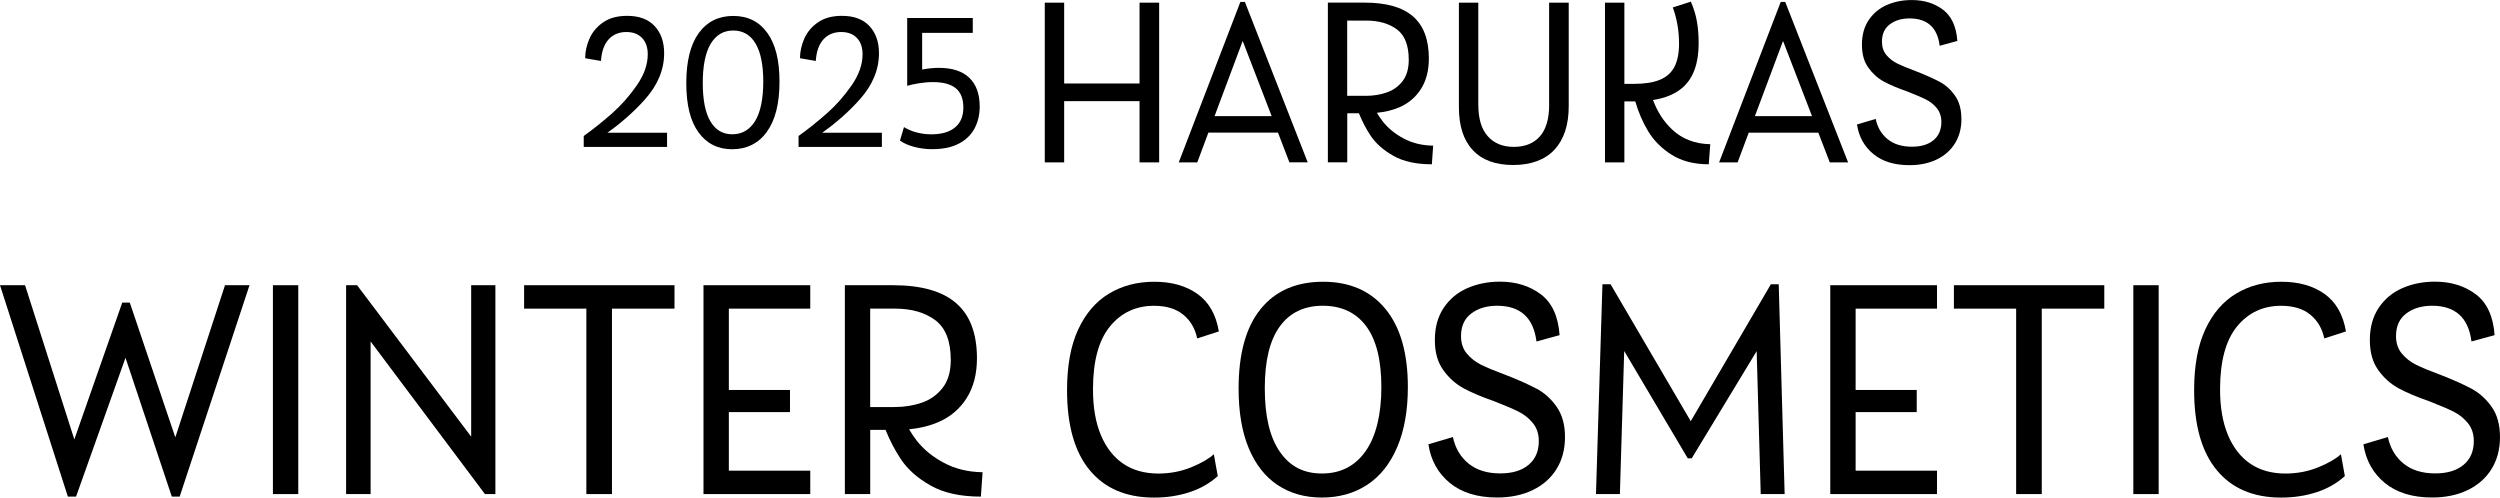 <?xml version="1.0" encoding="UTF-8"?><svg id="b" xmlns="http://www.w3.org/2000/svg" viewBox="0 0 591.66 117.75"><g id="c"><path d="M157.88,31.42h-14.15c3.26-2.3,6.22-4.9,8.86-7.84,3.06-3.41,4.59-7.07,4.59-10.99,0-2.65-.75-4.79-2.24-6.41-1.5-1.62-3.67-2.43-6.53-2.43-2.3,0-4.2.52-5.68,1.55-1.48,1.03-2.56,2.32-3.23,3.86-.67,1.54-1.01,3.08-1.01,4.62l3.74.65c.14-2.22.74-3.91,1.79-5.09,1.06-1.17,2.46-1.76,4.22-1.76,1.56,0,2.8.46,3.7,1.39s1.36,2.22,1.36,3.88c0,2.4-.86,4.86-2.59,7.35-1.73,2.5-3.69,4.72-5.89,6.66-2.2,1.94-4.42,3.72-6.67,5.32v2.59h19.72v-3.38Z"/><path d="M181.49,31.19c1.99-2.74,2.99-6.69,2.99-11.84s-.96-8.88-2.88-11.56c-1.92-2.68-4.61-4.02-8.07-4.02s-6.21,1.36-8.17,4.07c-1.96,2.71-2.94,6.66-2.94,11.84s.97,9,2.9,11.66c1.93,2.65,4.59,3.98,7.97,3.98s6.22-1.37,8.21-4.12ZM168.15,28.76c-1.22-2.02-1.83-5.07-1.83-9.14s.63-7.19,1.89-9.28c1.26-2.08,3.03-3.12,5.31-3.12s4.07,1.02,5.29,3.08c1.22,2.05,1.83,5.06,1.83,9.04s-.65,7.24-1.94,9.32c-1.29,2.08-3.09,3.12-5.39,3.12s-3.94-1.01-5.17-3.03Z"/><path d="M208.72,31.42h-14.15c3.26-2.3,6.22-4.9,8.86-7.84,3.06-3.41,4.59-7.07,4.59-10.99,0-2.65-.75-4.79-2.24-6.41-1.5-1.62-3.67-2.43-6.53-2.43-2.3,0-4.2.52-5.68,1.55-1.48,1.03-2.56,2.32-3.23,3.86-.67,1.54-1.01,3.08-1.01,4.62l3.74.65c.14-2.22.74-3.91,1.79-5.09,1.06-1.17,2.46-1.76,4.22-1.76,1.56,0,2.8.46,3.7,1.39s1.36,2.22,1.36,3.88c0,2.4-.86,4.86-2.59,7.35-1.73,2.5-3.69,4.72-5.89,6.66-2.2,1.94-4.42,3.72-6.67,5.32v2.59h19.72v-3.38Z"/><path d="M220.75,35.3c2.44,0,4.49-.43,6.15-1.3,1.66-.86,2.9-2.06,3.73-3.58.82-1.53,1.23-3.26,1.23-5.2,0-2.96-.82-5.23-2.45-6.8-1.63-1.57-4.03-2.36-7.18-2.36-1.15,0-2.35.11-3.58.32-.14.03-.27.06-.41.09V7.78h11.98v-3.52h-15.52v16.05c.74-.22,1.67-.42,2.78-.6,1.11-.18,2.22-.28,3.31-.28,2.41,0,4.22.48,5.41,1.46,1.19.97,1.79,2.49,1.79,4.56s-.66,3.64-1.98,4.72c-1.32,1.08-3.18,1.62-5.6,1.62-1.18,0-2.33-.15-3.46-.44-1.13-.29-2.13-.72-3.01-1.27l-.95,3.19c.85.62,1.96,1.11,3.33,1.48,1.37.37,2.84.56,4.41.56Z"/><polygon points="269.69 23.94 269.69 38.43 274.33 38.43 274.33 .63 269.69 .63 269.69 19.76 251.85 19.76 251.85 .63 247.26 .63 247.26 38.43 251.85 38.43 251.85 23.94 269.69 23.94"/><path d="M285.98,31.38h16.47l2.71,7.04h4.33L294.62.46h-1.07l-14.58,37.97h4.38l2.63-7.04ZM287.44,27.49l6.66-17.8,6.86,17.8h-13.51Z"/><path d="M318.83,26.8h2.77c.8,1.96,1.73,3.74,2.79,5.33,1.22,1.83,3.02,3.42,5.38,4.75,2.36,1.34,5.39,2,9.1,2l.31-4.41c-2.62-.04-4.94-.6-6.98-1.69-2.04-1.09-3.69-2.43-4.95-4.04-.53-.68-.98-1.36-1.38-2.05,1.93-.18,3.7-.61,5.31-1.3,2.17-.94,3.88-2.39,5.12-4.35,1.24-1.97,1.86-4.36,1.86-7.19,0-4.47-1.25-7.79-3.74-9.96-2.5-2.18-6.31-3.27-11.44-3.27h-8.72v37.8h4.59v-11.63ZM323.31,4.87c2.99,0,5.42.7,7.29,2.09s2.8,3.79,2.8,7.19c0,2.1-.49,3.78-1.45,5.04-.97,1.26-2.22,2.16-3.74,2.69-1.53.53-3.18.8-4.95.8h-4.43V4.87h4.48Z"/><path d="M366.63,24.8c0,3.32-.73,5.81-2.19,7.47-1.46,1.66-3.52,2.49-6.17,2.49s-4.67-.84-6.17-2.52-2.24-4.18-2.24-7.5V.63h-4.59v24.74c0,4.43,1.09,7.82,3.29,10.16,2.19,2.35,5.38,3.52,9.56,3.52s7.54-1.21,9.78-3.64c2.24-2.42,3.36-5.85,3.36-10.28V.63h-4.64v24.17Z"/><path d="M384.42,24h2.59c.74,2.53,1.74,4.87,3.02,7.01,1.36,2.27,3.24,4.15,5.63,5.64,2.39,1.49,5.31,2.23,8.74,2.23l.36-4.75c-3.64-.08-6.64-1.23-9.02-3.47-2.01-1.88-3.51-4.22-4.53-6.99,2.98-.47,5.34-1.46,7.08-3.01,2.48-2.22,3.72-5.69,3.72-10.42,0-1.87-.14-3.59-.41-5.15-.27-1.57-.75-3.13-1.43-4.7l-4.28,1.37c.99,2.67,1.48,5.53,1.48,8.59,0,2.25-.37,4.08-1.09,5.47-.73,1.39-1.88,2.42-3.44,3.06-1.56.65-3.62.97-6.17.97h-2.24V.63h-4.59v37.8h4.59v-14.43Z"/><path d="M437.38,38.43L422.5.46h-1.07l-14.58,37.97h4.38l2.63-7.04h16.47l2.71,7.04h4.33ZM415.32,27.49l6.66-17.8,6.86,17.8h-13.51Z"/><path d="M464.19,28.12c0-2.22-.5-4.04-1.5-5.47-1-1.43-2.22-2.53-3.64-3.29-1.43-.76-3.31-1.6-5.66-2.52-1.87-.69-3.32-1.29-4.36-1.8-1.04-.52-1.9-1.19-2.6-2.03-.7-.84-1.04-1.89-1.04-3.15,0-1.79.62-3.16,1.86-4.1,1.24-.94,2.8-1.4,4.67-1.4,4.21,0,6.59,2.16,7.13,6.47l4.18-1.14c-.24-3.4-1.37-5.86-3.39-7.39-2.02-1.53-4.49-2.29-7.41-2.29-2.11,0-4.05.38-5.84,1.15-1.78.76-3.22,1.95-4.31,3.55-1.09,1.6-1.63,3.55-1.63,5.84s.5,4.03,1.5,5.44c1,1.41,2.22,2.51,3.64,3.29,1.43.78,3.3,1.57,5.61,2.38,1.87.73,3.32,1.35,4.36,1.86,1.03.52,1.91,1.21,2.62,2.09.71.88,1.07,1.97,1.07,3.27,0,1.83-.62,3.26-1.86,4.3-1.24,1.03-2.95,1.54-5.12,1.54-2.38,0-4.3-.6-5.76-1.8-1.46-1.2-2.4-2.8-2.8-4.78l-4.43,1.32c.44,2.9,1.73,5.23,3.87,6.99,2.14,1.76,4.99,2.64,8.56,2.64,2.45,0,4.59-.45,6.45-1.35,1.85-.9,3.29-2.17,4.31-3.81,1.02-1.64,1.53-3.57,1.53-5.78Z"/><polygon points="41.49 103.51 30.72 71.62 28.93 71.62 17.59 104 5.93 67.5 0 67.5 16.06 117.53 18 117.53 29.7 84.67 40.66 117.53 42.52 117.53 59.05 67.5 53.25 67.5 41.49 103.51"/><rect x="64.59" y="67.5" width="6" height="49.43"/><polygon points="111.51 103.34 84.51 67.5 81.91 67.5 81.91 116.93 87.71 116.93 87.71 80.81 114.77 116.93 117.24 116.93 117.24 67.5 111.51 67.5 111.51 103.34"/><polygon points="124.04 73.04 138.77 73.04 138.77 116.93 144.83 116.93 144.83 73.04 159.63 73.04 159.63 67.5 124.04 67.5 124.04 73.04"/><polygon points="166.49 116.93 191.76 116.93 191.76 111.39 172.49 111.39 172.49 97.53 186.96 97.53 186.96 92.29 172.49 92.29 172.49 73.04 191.76 73.04 191.76 67.5 166.49 67.5 166.49 116.93"/><path d="M216.95,104.27c-.69-.89-1.28-1.78-1.8-2.67,2.52-.24,4.83-.8,6.93-1.71,2.84-1.22,5.08-3.12,6.7-5.69,1.62-2.57,2.43-5.7,2.43-9.4,0-5.84-1.63-10.19-4.9-13.03-3.27-2.85-8.26-4.27-14.96-4.27h-11.4v49.43h6v-15.2h3.62c1.05,2.56,2.26,4.89,3.64,6.96,1.6,2.4,3.94,4.47,7.03,6.22,3.09,1.75,7.05,2.62,11.9,2.62l.4-5.77c-3.42-.05-6.47-.79-9.13-2.21-2.67-1.42-4.82-3.18-6.47-5.28ZM205.95,73.04h5.86c3.91,0,7.09.91,9.53,2.73s3.67,4.95,3.67,9.4c0,2.75-.63,4.94-1.9,6.59-1.27,1.65-2.9,2.82-4.9,3.52-2,.7-4.16,1.05-6.47,1.05h-5.8v-23.29Z"/><path d="M273.13,72.37c2.89,0,5.19.7,6.9,2.1,1.71,1.4,2.81,3.27,3.3,5.62l5.13-1.65c-.67-3.99-2.36-6.95-5.07-8.88-2.71-1.92-6.11-2.88-10.2-2.88s-7.62.94-10.73,2.81c-3.11,1.87-5.54,4.71-7.3,8.5-1.76,3.79-2.63,8.59-2.63,14.38,0,8.29,1.79,14.59,5.37,18.91,3.58,4.32,8.65,6.48,15.23,6.48,2.98,0,5.76-.42,8.37-1.27,2.6-.85,4.83-2.12,6.7-3.82l-.93-5.17c-1.2,1.1-3,2.13-5.4,3.11-2.4.97-4.98,1.46-7.73,1.46-3.24,0-6.01-.77-8.3-2.32-2.29-1.55-4.05-3.81-5.3-6.78-1.25-2.97-1.87-6.58-1.87-10.82,0-6.64,1.33-11.6,4-14.87,2.67-3.27,6.15-4.91,10.46-4.91Z"/><path d="M313.12,66.68c-6.35,0-11.28,2.15-14.76,6.44-3.49,4.29-5.23,10.59-5.23,18.87,0,5.54.8,10.24,2.4,14.08,1.6,3.84,3.88,6.75,6.83,8.72,2.96,1.97,6.45,2.96,10.5,2.96s7.67-1.01,10.73-3.03c3.07-2.02,5.43-5.01,7.1-8.95,1.67-3.94,2.5-8.66,2.5-14.15,0-8.04-1.77-14.2-5.3-18.5-3.53-4.29-8.46-6.44-14.76-6.44ZM323.19,106.78c-2.49,3.52-5.93,5.28-10.33,5.28s-7.59-1.71-9.96-5.13c-2.38-3.42-3.57-8.43-3.57-15.02s1.19-11.43,3.57-14.68c2.38-3.25,5.76-4.87,10.16-4.87s7.87,1.61,10.26,4.83c2.4,3.22,3.6,8.03,3.6,14.42s-1.24,11.65-3.73,15.16Z"/><path d="M363.64,91.99c-1.86-1-4.33-2.1-7.4-3.3-2.45-.9-4.35-1.68-5.7-2.36-1.36-.68-2.49-1.56-3.4-2.66-.91-1.1-1.37-2.47-1.37-4.12,0-2.35.81-4.13,2.43-5.36,1.62-1.22,3.65-1.83,6.1-1.83,5.51,0,8.62,2.82,9.33,8.46l5.47-1.5c-.31-4.44-1.79-7.66-4.43-9.66-2.65-2-5.88-3-9.7-3-2.76,0-5.3.5-7.63,1.5-2.33,1-4.21,2.55-5.63,4.64-1.42,2.1-2.13,4.64-2.13,7.64s.66,5.27,1.97,7.11c1.31,1.85,2.9,3.28,4.77,4.31,1.86,1.02,4.31,2.06,7.33,3.11,2.44.95,4.34,1.76,5.7,2.43,1.36.68,2.5,1.59,3.43,2.73.93,1.15,1.4,2.57,1.4,4.27,0,2.4-.81,4.27-2.43,5.62s-3.85,2.02-6.7,2.02c-3.11,0-5.62-.79-7.53-2.36-1.91-1.57-3.13-3.66-3.67-6.25l-5.8,1.72c.58,3.79,2.27,6.84,5.07,9.14,2.8,2.3,6.53,3.45,11.2,3.45,3.2,0,6.01-.59,8.43-1.76,2.42-1.17,4.3-2.83,5.63-4.98,1.33-2.15,2-4.67,2-7.57s-.66-5.28-1.97-7.15c-1.31-1.87-2.9-3.31-4.77-4.31Z"/><polygon points="419.1 67.28 400.14 99.68 381.17 67.28 379.24 67.28 377.71 116.93 383.37 116.93 384.39 83.07 399.43 108.47 400.37 108.47 415.74 83.1 416.7 116.93 422.36 116.93 420.96 67.28 419.1 67.28"/><polygon points="433.16 116.93 458.42 116.93 458.42 111.39 439.16 111.39 439.16 97.53 453.62 97.53 453.62 92.29 439.16 92.29 439.16 73.04 458.42 73.04 458.42 67.5 433.16 67.5 433.16 116.93"/><polygon points="462.42 73.04 477.15 73.04 477.15 116.93 483.21 116.93 483.21 73.04 498.01 73.04 498.01 67.5 462.42 67.5 462.42 73.04"/><rect x="504.88" y="67.5" width="6" height="49.43"/><path d="M539.87,72.37c2.89,0,5.19.7,6.9,2.1,1.71,1.4,2.81,3.27,3.3,5.62l5.13-1.65c-.67-3.99-2.36-6.95-5.07-8.88-2.71-1.92-6.11-2.88-10.2-2.88s-7.62.94-10.73,2.81c-3.11,1.87-5.54,4.71-7.3,8.5-1.76,3.79-2.63,8.59-2.63,14.38,0,8.29,1.79,14.59,5.37,18.91,3.57,4.32,8.65,6.48,15.23,6.48,2.98,0,5.76-.42,8.37-1.27,2.6-.85,4.83-2.12,6.7-3.82l-.93-5.17c-1.2,1.1-3,2.13-5.4,3.11-2.4.97-4.98,1.46-7.73,1.46-3.24,0-6.01-.77-8.3-2.32-2.29-1.55-4.05-3.81-5.3-6.78-1.25-2.97-1.87-6.58-1.87-10.82,0-6.64,1.33-11.6,4-14.87,2.67-3.27,6.15-4.91,10.46-4.91Z"/><path d="M589.69,96.3c-1.31-1.87-2.9-3.31-4.77-4.31-1.86-1-4.33-2.1-7.4-3.3-2.45-.9-4.35-1.68-5.7-2.36-1.36-.68-2.49-1.56-3.4-2.66-.91-1.1-1.37-2.47-1.37-4.12,0-2.35.81-4.13,2.43-5.36,1.62-1.22,3.65-1.83,6.1-1.83,5.51,0,8.62,2.82,9.33,8.46l5.47-1.5c-.31-4.44-1.79-7.66-4.43-9.66-2.65-2-5.88-3-9.7-3-2.76,0-5.3.5-7.63,1.5-2.33,1-4.21,2.55-5.63,4.64-1.42,2.1-2.13,4.64-2.13,7.64s.66,5.27,1.97,7.11c1.31,1.85,2.9,3.28,4.77,4.31,1.86,1.02,4.31,2.06,7.33,3.11,2.44.95,4.34,1.76,5.7,2.43,1.36.68,2.5,1.59,3.43,2.73.93,1.15,1.4,2.57,1.4,4.27,0,2.4-.81,4.27-2.43,5.62-1.62,1.35-3.85,2.02-6.7,2.02-3.11,0-5.62-.79-7.53-2.36-1.91-1.57-3.13-3.66-3.67-6.25l-5.8,1.72c.58,3.79,2.27,6.84,5.07,9.14,2.8,2.3,6.53,3.45,11.2,3.45,3.2,0,6.01-.59,8.43-1.76,2.42-1.17,4.3-2.83,5.63-4.98,1.33-2.15,2-4.67,2-7.57s-.66-5.28-1.97-7.15Z"/></g></svg>